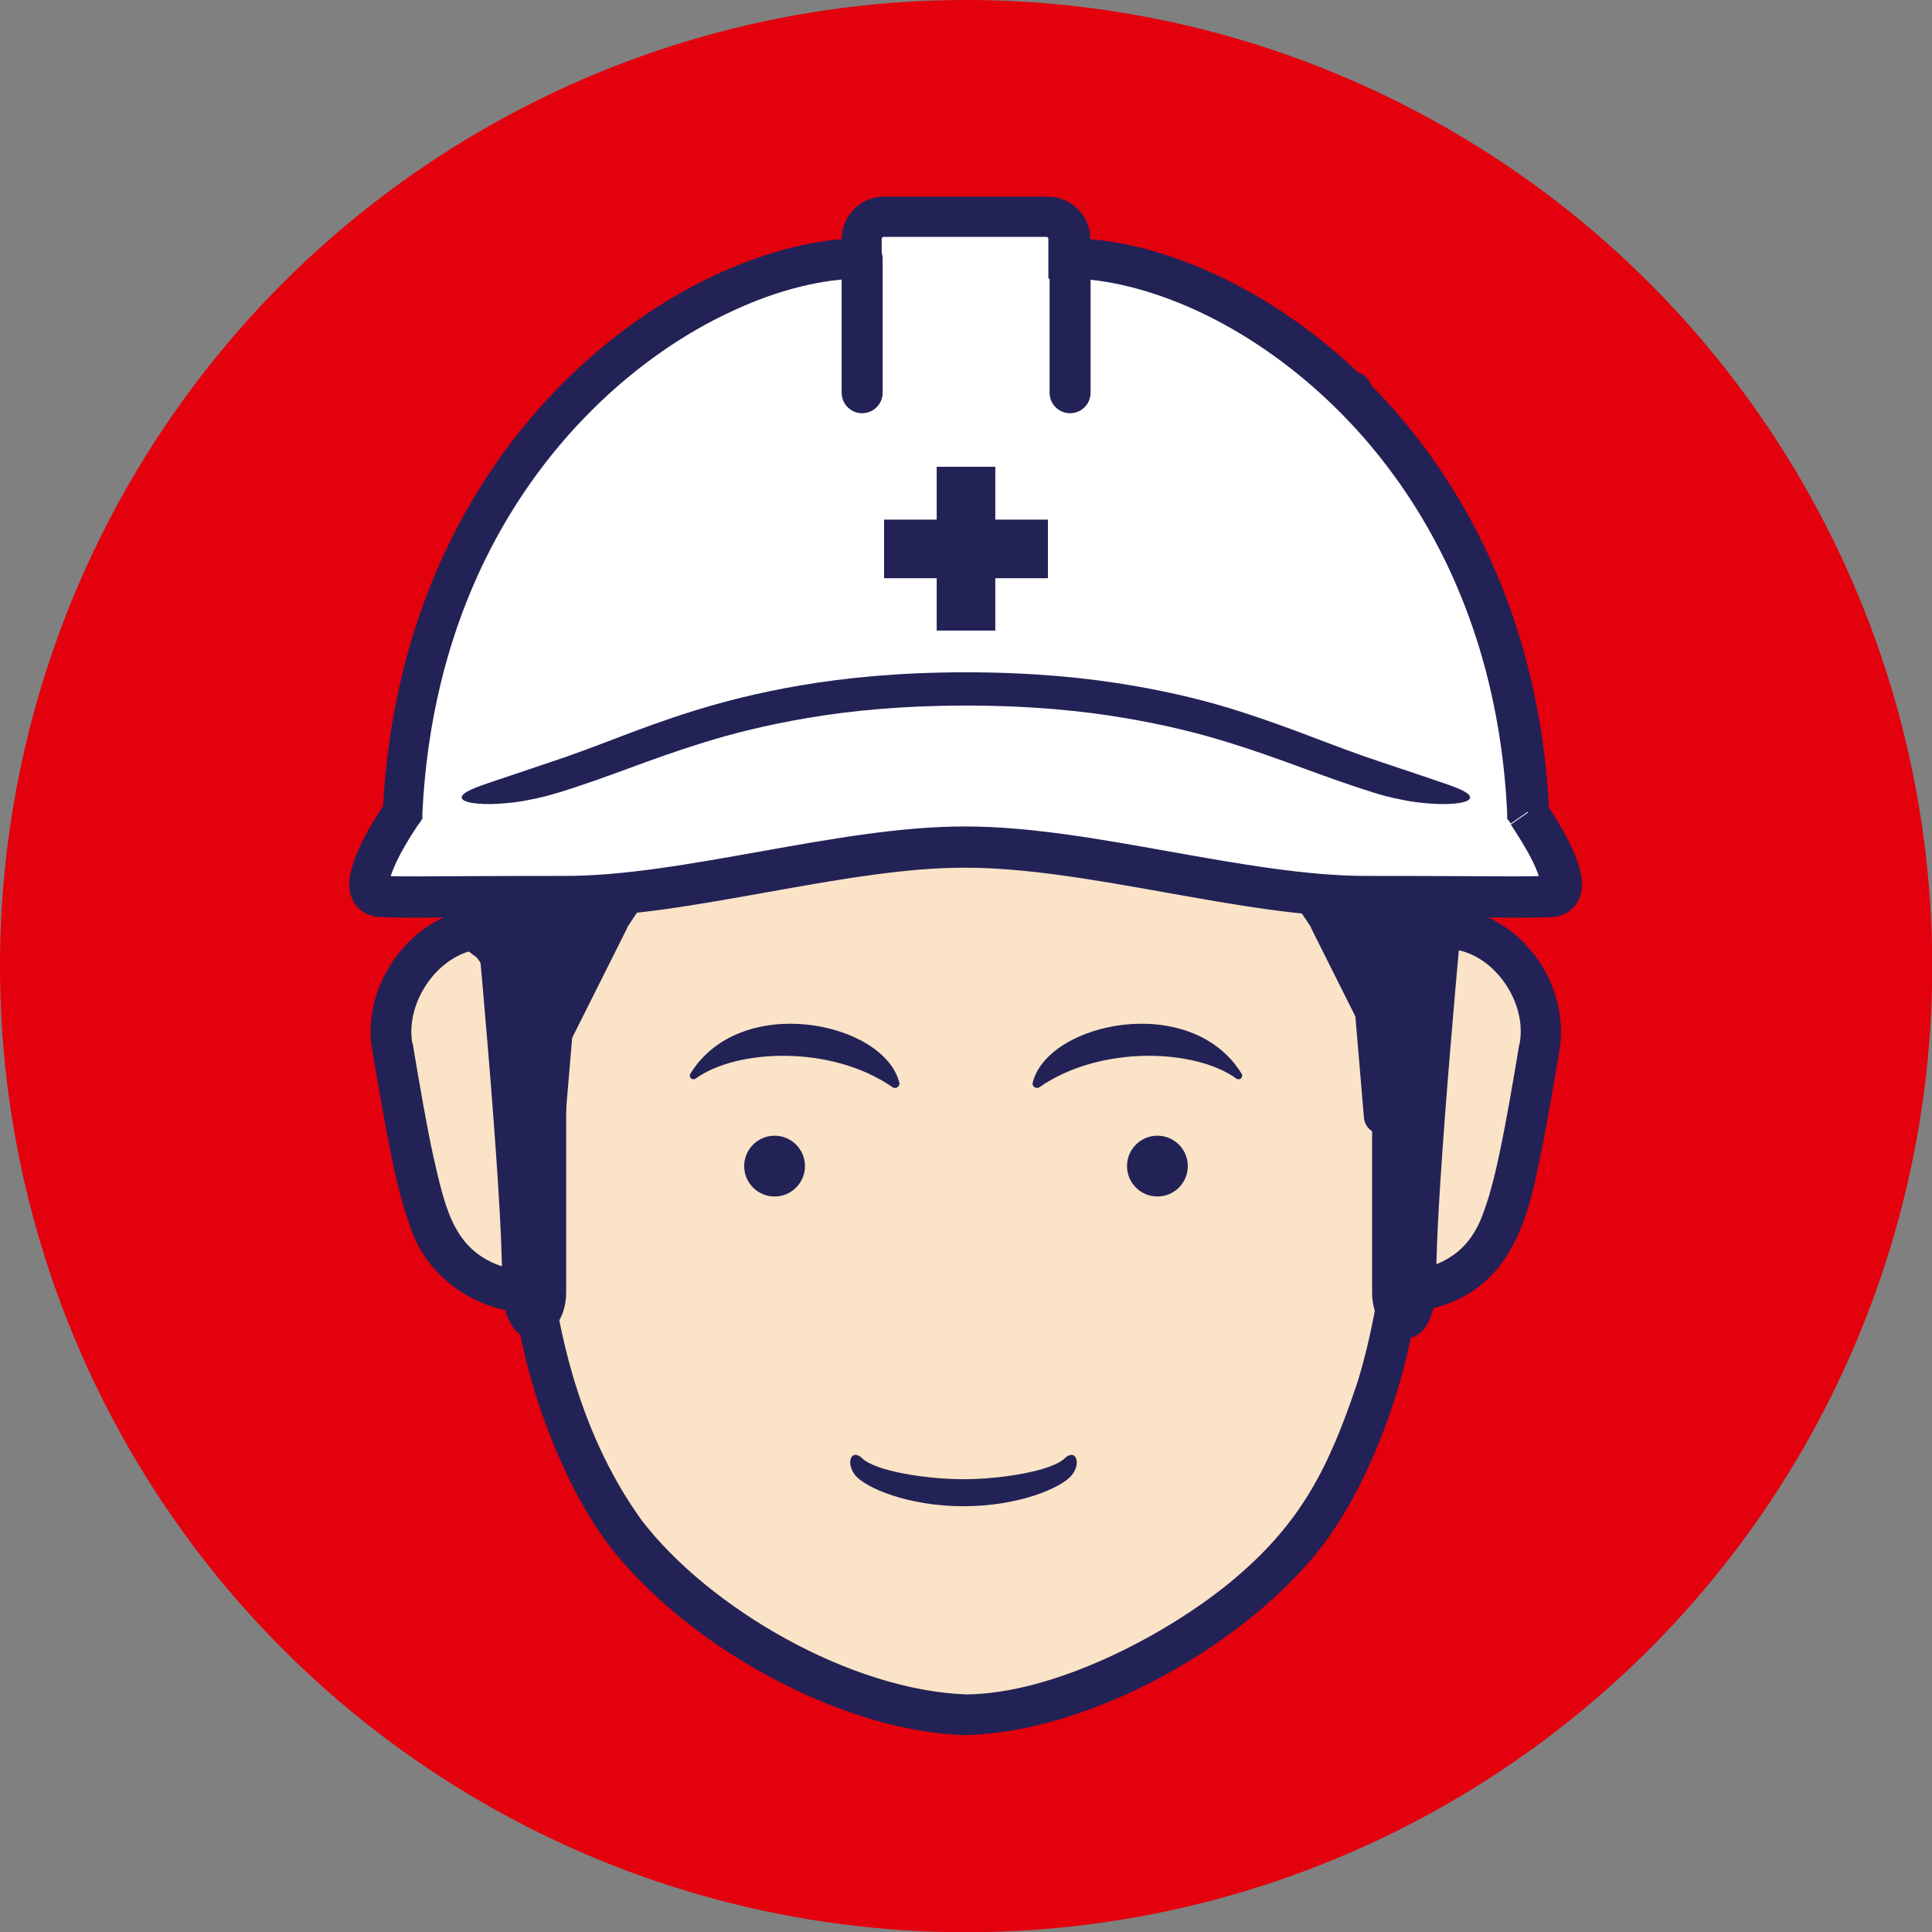 <?xml version="1.0" encoding="UTF-8"?><svg xmlns="http://www.w3.org/2000/svg" width="80.09" height="80.09" viewBox="0 0 80.09 80.09"><rect x="0" y="0" width="80.09" height="80.09" fill="#808080" stroke="none"/><defs><style>.d{fill:#fff;}.e{fill:#fae3c6;}.f{fill:#e2010d;}.g{fill:#232256;}</style></defs><g id="a"/><g id="b"><g id="c"><g><circle class="f" cx="40.05" cy="40.05" r="40.05"/><g><g><path class="e" d="M58.51,38.87h-.17c-.72-11.14-6.1-20.07-18.29-20.07s-17.57,8.93-18.29,20.07h-.17c-2.39-1.41-5.85,1.3-5.31,4.57,1.15,6.87,1.6,8.57,3.64,9.6,1.04,.53,2,.55,2,.55h.21c.68,4.32,2.04,7.5,3.78,9.93,2.66,3.71,9.5,7.58,14.15,7.58s11.49-3.87,14.15-7.58c1.74-2.43,3.1-5.61,3.78-9.93h.21s.95-.02,2-.55c2.04-1.03,2.49-2.73,3.64-9.6,.55-3.27-2.92-5.98-5.31-4.57Z"/><path class="g" d="M63.24,39.14c-1.06-1.1-2.62-1.77-4.14-1.41-.92-11.16-7.15-19.91-19.05-19.79-11.94-.14-18.16,8.73-19.05,19.79-3.22-.7-6.15,2.7-5.56,5.84h0c.58,3.44,.97,5.6,1.52,7.14,.61,2.08,2.5,3.44,4.43,3.67,.56,3.43,1.97,7.13,3.81,9.62,3.18,4.17,9.6,7.79,14.84,7.93,5.29-.15,11.71-3.82,14.84-7.93,1.85-2.49,3.25-6.19,3.81-9.62,3.33-.5,4.46-2.83,5.09-6.1,.27-1.24,.54-2.77,.86-4.71h0c.29-1.63-.35-3.36-1.42-4.43Zm-.26,4.16c-.57,3.43-.97,5.55-1.44,6.84-.46,1.39-1.25,2.1-2.56,2.46,.15-1.2,.25-2.47,.3-3.83,.02-.47-.35-.86-.82-.88-.47-.02-.86,.35-.88,.82-.12,3.39-.58,6.2-1.29,8.54-1.24,3.73-2.43,5.98-5.3,8.35-2.83,2.31-7.41,4.62-10.94,4.64-4.77-.17-10.64-3.55-13.46-7.23-1.11-1.55-2.07-3.43-2.78-5.77-.71-2.34-1.17-5.15-1.29-8.54-.06-1.11-1.71-1.07-1.7,.06h0c.05,1.36,.15,2.63,.3,3.83-2.27-.6-2.63-2.35-3.16-4.67-.26-1.19-.54-2.79-.86-4.71v.08c-.39-2.06,1.66-4.53,3.78-3.83-.03,.69-.06,1.39-.06,2.09,0,.47,.38,.85,.85,.85s.85-.38,.85-.85h0c-.09-11.46,4.85-22.05,17.53-21.91,7.08-.06,12.5,3.29,15.26,9.62,1.55,3.5,2.27,7.74,2.27,12.29,0,.47,.38,.85,.85,.85s.85-.38,.85-.85c0-.7-.02-1.4-.05-2.09,2.11-.7,4.17,1.78,3.76,3.83Z"/></g><path class="g" d="M55.69,18.8c2.16-2.58,.97-3.68,0-3.33-.97,.35-18.38-4.17-22.6,0-18.36-.33-14.27,23.42-14.27,23.42,0,0,.38,.4,.94,.8,.69,.89,1.28,2.42,1.66,4.53,.14,.77,.32,1.53,.51,2.23,.23,.83,1.44,.72,1.51-.14l.85-10.04c.65-7.66,4.61-10.66,10.96-12.67,0,0,4.89,6.57,15.84,3.5,3.48,1.89,4.6,9.17,4.6,9.17l.85,10.04c.07,.86,1.29,.97,1.51,.14,.19-.7,.37-1.46,.51-2.23,.55-3.03,1.52-4.85,2.6-5.33,0,0-.24-4.93,0-8.71,.31-5.02-2.42-12.62-5.48-11.38Z"/><path class="g" d="M44.13,60.46c-.54,.52-2.63,.86-4.19,.86s-3.65-.34-4.19-.86c-.44-.43-.71,.15-.31,.68,.4,.52,2.18,1.3,4.5,1.3s4.1-.78,4.5-1.3c.4-.52,.14-1.11-.31-.68Z"/><g><circle class="g" cx="32.11" cy="48.34" r="1.26"/><circle class="g" cx="47.98" cy="48.34" r="1.26"/></g><g><path class="g" d="M28.84,44.71c1.7-1.23,5.63-1.4,8.16,.36,.13,.09,.32-.03,.28-.19-.63-2.52-6.58-3.76-8.66-.37-.09,.14,.08,.3,.22,.2Z"/><path class="g" d="M51.25,44.71c-1.7-1.23-5.63-1.4-8.16,.36-.13,.09-.32-.03-.28-.19,.63-2.52,6.58-3.76,8.66-.37,.09,.14-.08,.3-.22,.2Z"/></g><g><path class="g" d="M26.01,38.45l-2.54,5.07v10.06c0,2.24-2.69,3.03-2.66-.55,.03-3.58-1.15-15.98-1.15-15.98h7.27l-.93,1.39Z"/><path class="g" d="M54.34,38.45l2.54,5.07v10.06c0,2.24,2.69,3.03,2.66-.55-.03-3.58,1.15-15.98,1.15-15.98h-7.27l.93,1.39Z"/><g><path class="d" d="M63.37,33.7c-.74-15.55-12.44-22.96-19.02-22.96v-.82c0-.5-.41-.91-.91-.91h-6.79c-.5,0-.91,.41-.91,.91v.82c-6.58,0-18.28,7.41-19.02,22.96,0,0-2.4,3.43-.89,3.48,1.51,.05,2.48,0,7.6,0s11.41-2.05,16.62-2.05,11.5,2.05,16.62,2.05,6.08,.05,7.6,0c1.51-.05-.89-3.48-.89-3.48Z"/><path class="g" d="M63.37,33.7l.85-.04c-.37-7.98-3.59-13.94-7.57-17.88-1.99-1.97-4.17-3.44-6.3-4.42-2.13-.98-4.2-1.48-6-1.48v.85h.85v-.82c0-.97-.79-1.76-1.76-1.76h-6.79c-.97,0-1.76,.79-1.76,1.76v.82h.85v-.85c-1.8,0-3.87,.5-6,1.48-3.19,1.47-6.51,4.04-9.11,7.75-2.6,3.71-4.48,8.56-4.76,14.55l.85,.04-.7-.49s-.37,.53-.74,1.18c-.18,.33-.37,.69-.52,1.07-.08,.19-.14,.38-.19,.57-.05,.2-.09,.4-.09,.62,0,.14,.01,.29,.06,.45,.07,.24,.23,.51,.48,.68,.25,.17,.53,.23,.78,.24,.52,.02,.97,.02,1.53,.02,1.12,0,2.69-.02,6.09-.02,2.67,0,5.56-.53,8.42-1.04,2.86-.51,5.7-1.02,8.19-1.01,2.49,0,5.33,.5,8.19,1.01,2.87,.51,5.76,1.04,8.42,1.04,3.41,0,4.97,.02,6.09,.02,.56,0,1.02,0,1.53-.02,.17,0,.35-.03,.52-.1,.13-.05,.26-.13,.37-.23,.17-.15,.29-.34,.35-.53,.06-.18,.08-.35,.08-.51,0-.22-.04-.42-.09-.62-.09-.34-.22-.67-.38-.99-.45-.95-1.07-1.81-1.08-1.84l-.7,.49,.85-.04-.85,.04-.7,.49h0s.36,.53,.68,1.1c.16,.28,.31,.58,.41,.84,.05,.13,.09,.25,.11,.34,.02,.09,.03,.16,.03,.18h0l.21,.02-.19-.07s-.02,.06-.02,.06h.21l-.19-.06,.42,.16-.24-.38c-.09,.05-.16,.16-.18,.22l.42,.16-.24-.38,.2,.31-.1-.36s-.06,.02-.1,.05l.2,.31-.1-.36,.05,.18-.03-.19h-.02l.05,.19-.03-.19h0c-.49,.01-.93,.02-1.48,.02-1.11,0-2.68-.02-6.09-.02-2.44,0-5.26-.5-8.12-1.01-2.87-.51-5.78-1.04-8.49-1.04-2.71,0-5.62,.53-8.49,1.04-2.86,.51-5.68,1.02-8.13,1.01-3.41,0-4.99,.02-6.09,.02-.55,0-.99,0-1.48-.02h0l-.03,.27,.12-.24c-.05-.03-.09-.03-.09-.03l-.03,.27,.12-.24-.2,.4,.41-.2c-.03-.07-.13-.17-.21-.21l-.2,.4,.41-.2-.29,.14,.32-.06s0-.04-.03-.08l-.29,.14,.32-.06-.13,.02h.13v-.02l-.13,.02h.13v-.02s0-.09,.03-.19c.04-.18,.14-.42,.26-.68,.18-.39,.42-.79,.61-1.1,.1-.15,.18-.28,.24-.37,.03-.04,.05-.08,.07-.1l.02-.02h0l.14-.21v-.24c.37-7.57,3.38-13.09,7.08-16.75,1.85-1.83,3.87-3.19,5.82-4.08,1.94-.9,3.8-1.32,5.29-1.32h.85v-1.67s.03-.06,.06-.06h6.79s.06,.03,.06,.06v1.67h.85c1.49,0,3.35,.43,5.29,1.32,2.91,1.34,6.01,3.73,8.43,7.18,2.42,3.45,4.18,7.98,4.45,13.65v.24l.15,.2,.7-.49Z"/><path class="g" d="M34.89,10.74v5.54c0,.47,.38,.85,.85,.85s.85-.38,.85-.85v-5.54c0-.47-.38-.85-.85-.85-.47,0-.85,.38-.85,.85"/><path class="g" d="M43.51,10.74v5.54c0,.47,.38,.85,.85,.85s.85-.38,.85-.85v-5.54c0-.47-.38-.85-.85-.85-.47,0-.85,.38-.85,.85"/><path class="g" d="M23.18,32.85c2.18-.68,3.67-1.35,5.99-2.07,1.16-.36,2.52-.71,4.27-1.01,1.75-.3,3.9-.52,6.61-.52,2.71,0,4.85,.22,6.61,.52,1.75,.3,3.11,.65,4.27,1.01,2.32,.72,3.82,1.39,5.99,2.07,.34,.11,.75,.22,1.19,.3,.43,.1,.9,.14,1.31,.17,.84,.05,1.5-.05,1.52-.25,.02-.22-.59-.44-1.34-.69-.76-.26-1.66-.56-2.29-.77-2.07-.68-3.59-1.38-5.98-2.14-1.2-.38-2.62-.75-4.45-1.06-1.82-.31-4.06-.54-6.84-.54-2.78,0-5.01,.23-6.84,.54-1.82,.31-3.25,.69-4.45,1.06-2.39,.75-3.91,1.46-5.98,2.14-.63,.21-1.53,.52-2.29,.77-.75,.25-1.36,.47-1.34,.69,.02,.2,.68,.3,1.52,.25,.42-.03,.88-.07,1.31-.17,.44-.08,.85-.19,1.19-.3Z"/><rect class="g" x="36.65" y="21.54" width="6.79" height="2.43"/><rect class="g" x="38.83" y="19.35" width="2.43" height="6.79"/></g></g></g></g></g></g></svg>